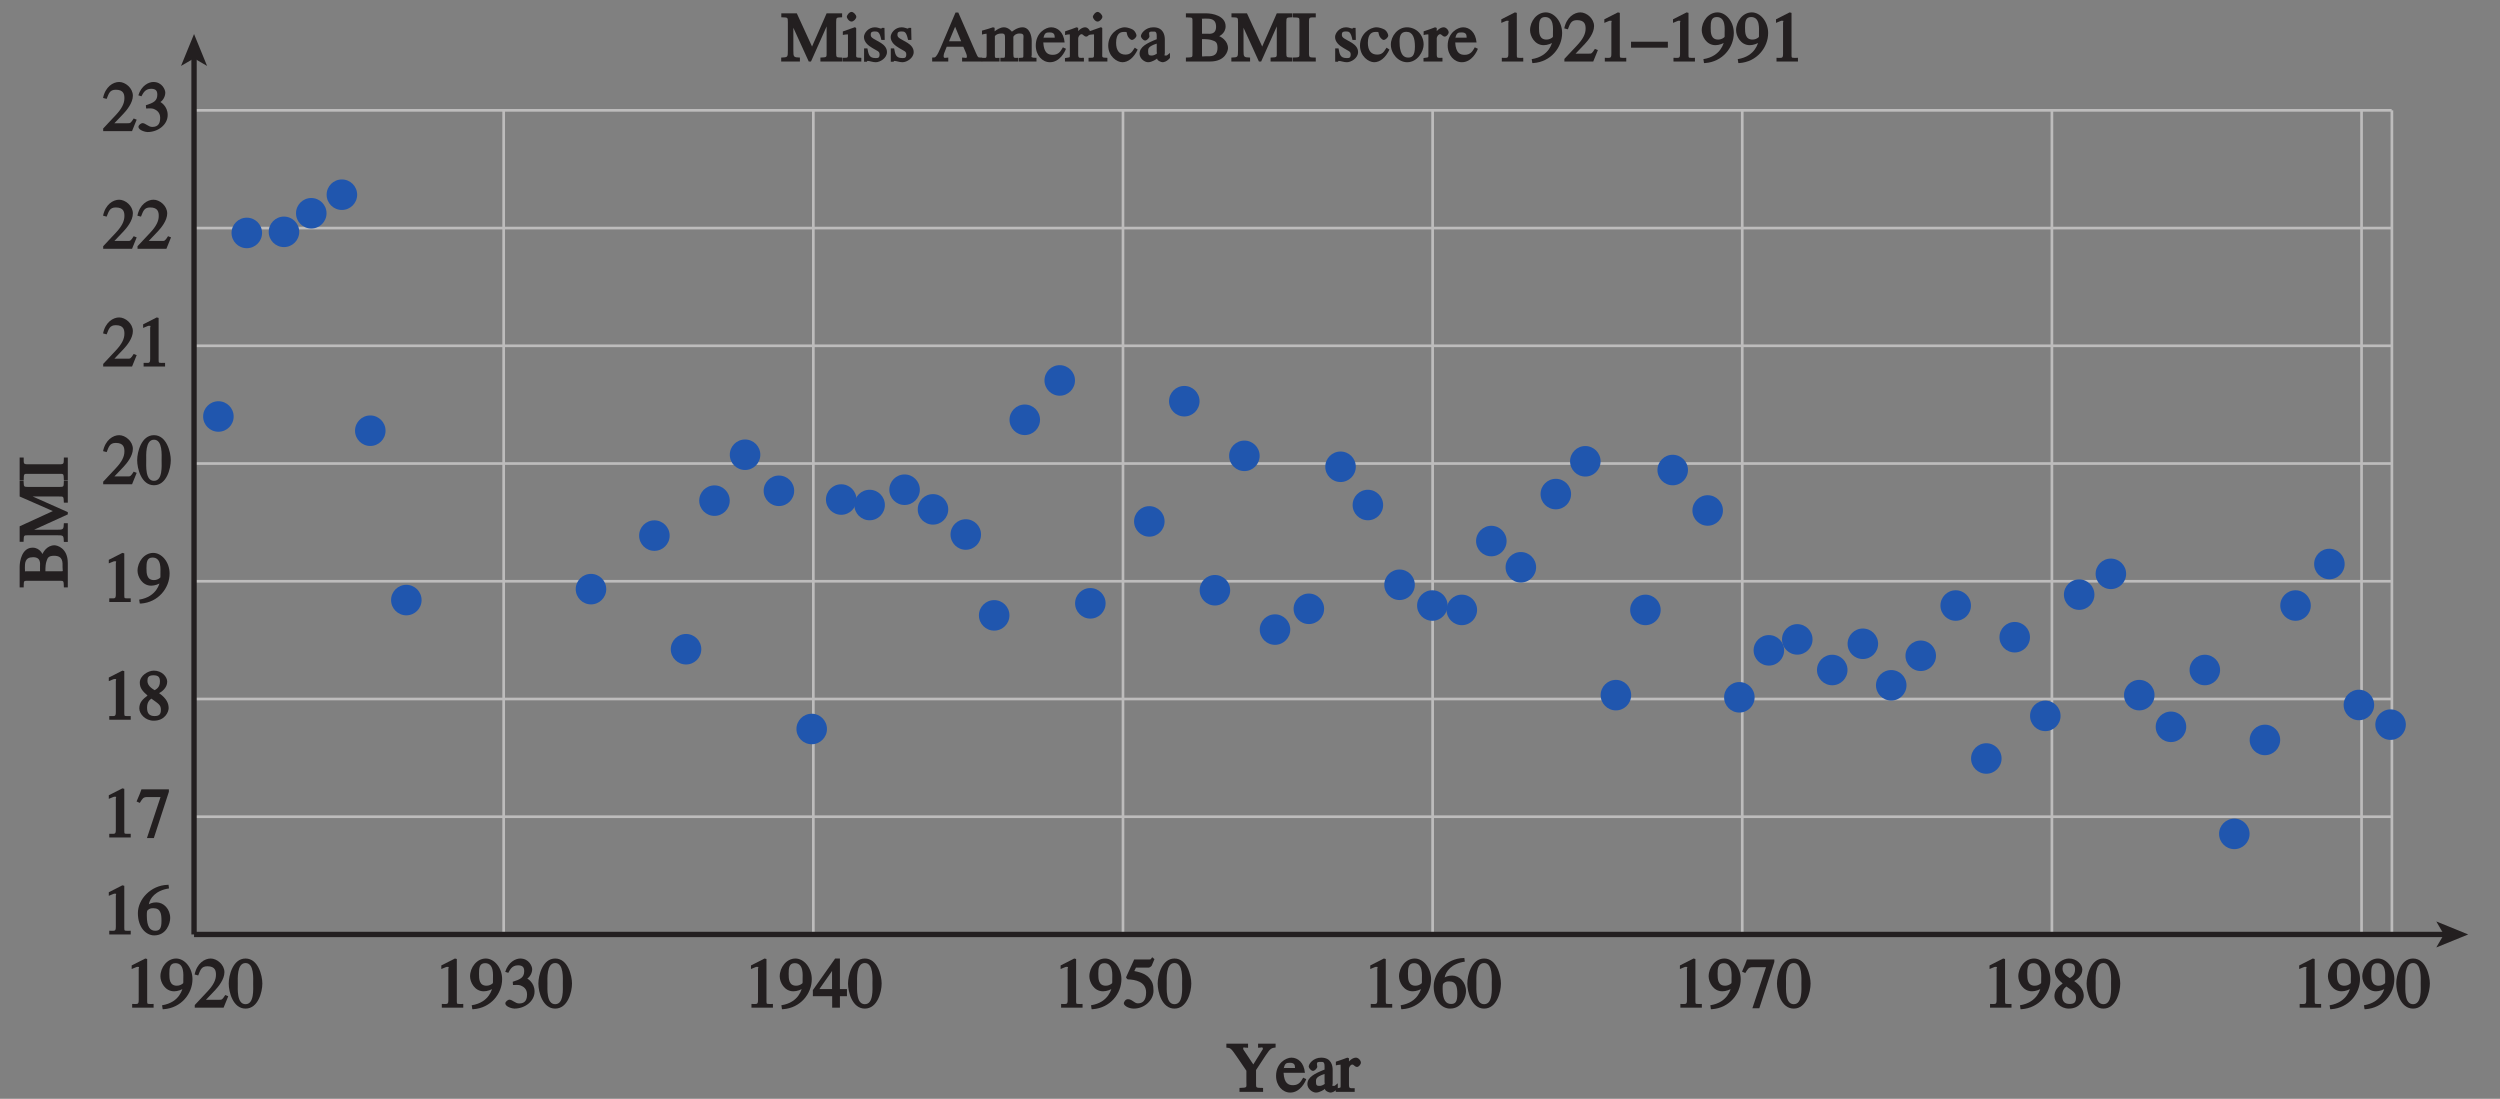 <?xml version="1.0" encoding="UTF-8"?>
<svg xmlns="http://www.w3.org/2000/svg" xmlns:xlink="http://www.w3.org/1999/xlink" width="327.628pt" height="144pt" viewBox="0 0 327.628 144" version="1.1">
<rect x="0" y="0" width="327.628" height="144" fill="#808080" stroke="none"/>
<defs>
<g>
<symbol overflow="visible" id="glyph0-0">
<path style="stroke:none;" d=""/>
</symbol>
<symbol overflow="visible" id="glyph0-1">
<path style="stroke:none;" d="M 1.062 0 L 3.703 0 L 3.703 -0.484 C 2.875 -0.484 2.859 -0.406 2.859 -0.844 L 2.859 -6.375 L 2.609 -6.438 L 0.828 -5.531 L 0.828 -5.062 C 1.5 -5.344 1.5 -5.344 1.609 -5.344 C 1.922 -5.344 1.75 -5.281 1.75 -5.078 L 1.75 -1.016 C 1.75 -0.344 1.578 -0.5 0.891 -0.484 L 0.891 0 Z M 1.062 0 "/>
</symbol>
<symbol overflow="visible" id="glyph0-2">
<path style="stroke:none;" d="M 0.531 0.203 C 2.812 0.047 4.297 -1.828 4.297 -3.734 C 4.297 -5.234 3.266 -6.438 2.156 -6.438 C 0.984 -6.438 0.094 -5.281 0.094 -4.094 C 0.094 -3.344 0.688 -2.141 1.891 -2.141 C 2.344 -2.141 2.938 -2.344 3.188 -2.578 L 3.047 -2.719 C 3 -2.547 2.688 -0.688 0.312 -0.312 L 0.391 0.203 Z M 3.094 -3.359 C 3.094 -3.203 3.109 -3.219 2.984 -3.125 C 2.797 -2.984 2.547 -2.875 2.25 -2.875 C 1.297 -2.875 1.266 -3.75 1.266 -4.422 C 1.266 -5.172 1.312 -5.828 2.062 -5.828 C 3.266 -5.828 3.094 -4.25 3.094 -3.719 Z M 3.094 -3.359 "/>
</symbol>
<symbol overflow="visible" id="glyph0-3">
<path style="stroke:none;" d="M 4.25 -2.438 L 3.484 -2.438 L 3.484 -6.438 L 2.859 -6.438 L -0.062 -2.297 L -0.062 -1.5 L 2.469 -1.5 L 2.469 0 L 3.484 0 L 3.484 -1.5 L 4.406 -1.5 L 4.406 -2.438 Z M 2.625 -2.438 L 0.797 -2.438 L 2.688 -5.141 L 2.453 -5.141 L 2.453 -2.438 Z M 2.625 -2.438 "/>
</symbol>
<symbol overflow="visible" id="glyph0-4">
<path style="stroke:none;" d="M 2.25 -5.844 C 3.406 -5.844 3.25 -3.766 3.25 -3.156 C 3.25 -2.438 3.406 -0.453 2.25 -0.453 C 1.094 -0.453 1.234 -2.422 1.234 -3.156 C 1.234 -3.766 1.094 -5.844 2.25 -5.844 Z M 2.25 -6.438 C 0.594 -6.438 0.047 -4.219 0.047 -3.156 C 0.047 -2.062 0.594 0.125 2.25 0.125 C 3.906 0.125 4.453 -2.062 4.453 -3.156 C 4.453 -4.219 3.906 -6.438 2.25 -6.438 Z M 2.25 -6.438 "/>
</symbol>
<symbol overflow="visible" id="glyph0-5">
<path style="stroke:none;" d="M 4.281 -1.578 L 4.094 -1.656 C 3.688 -1.016 3.641 -1.031 3.297 -1.031 L 1.562 -1.031 L 2.781 -2.312 C 3.172 -2.734 3.984 -3.688 3.984 -4.641 C 3.984 -5.641 3 -6.438 2.188 -6.438 C 1.391 -6.438 0.375 -5.812 0.078 -4.344 L 0.547 -4.219 C 0.828 -4.906 0.938 -5.422 1.75 -5.422 C 2.812 -5.422 2.875 -4.766 2.875 -4.297 C 2.875 -3.625 2.531 -2.938 1.75 -2.109 L 0.094 -0.344 L 0.094 0 L 3.875 0 L 4.484 -1.5 Z M 4.281 -1.578 "/>
</symbol>
<symbol overflow="visible" id="glyph0-6">
<path style="stroke:none;" d="M 4.016 -6.5 C 1.844 -6.438 0.141 -4.609 0.141 -2.797 C 0.141 -0.906 1.219 0.125 2.281 0.125 C 3.891 0.125 4.375 -1.469 4.375 -2.141 C 4.375 -3.344 3.516 -4.203 2.562 -4.203 C 2.047 -4.203 1.734 -4.047 1.578 -3.953 C 1.703 -4.719 2.438 -5.766 4.219 -6.031 L 4.156 -6.516 Z M 2.172 -3.438 C 3.125 -3.438 3.234 -2.703 3.234 -1.781 C 3.234 -0.766 2.984 -0.484 2.422 -0.484 C 1.75 -0.484 1.312 -0.969 1.312 -2.469 C 1.312 -3.016 1.344 -3.109 1.438 -3.188 C 1.672 -3.406 1.875 -3.438 2.172 -3.438 Z M 2.172 -3.438 "/>
</symbol>
<symbol overflow="visible" id="glyph0-7">
<path style="stroke:none;" d="M 4.047 -6.312 L 0.609 -6.312 L 0.391 -5.719 L -0.031 -4.719 L 0.391 -4.531 C 0.75 -5.078 0.797 -5.297 1.375 -5.297 L 3.109 -5.297 L 1.328 0.078 L 2.234 0.078 L 4.203 -5.984 L 4.203 -6.312 Z M 4.047 -6.312 "/>
</symbol>
<symbol overflow="visible" id="glyph0-8">
<path style="stroke:none;" d="M 1.781 -2.859 C 2.812 -2.109 3.156 -1.969 3.156 -1.312 C 3.156 -0.672 2.891 -0.484 2.328 -0.484 C 1.609 -0.484 1.344 -0.875 1.344 -1.578 C 1.344 -2.391 1.734 -2.625 1.906 -2.766 Z M 0.328 -1.484 C 0.328 -0.781 1.094 0.125 2.219 0.125 C 3.703 0.125 4.172 -1.047 4.172 -1.516 C 4.172 -2.125 3.938 -2.766 2.922 -3.484 C 3.219 -3.641 3.984 -4.156 3.984 -4.984 C 3.984 -5.656 3.266 -6.438 2.234 -6.438 C 1.469 -6.438 0.391 -5.766 0.391 -4.859 C 0.391 -4.125 0.797 -3.703 1.406 -3.172 C 0.75 -2.672 0.328 -2.266 0.328 -1.484 Z M 1.391 -5.094 C 1.391 -5.531 1.516 -5.828 2.188 -5.828 C 2.875 -5.828 3.031 -5.516 3.031 -5.016 C 3.031 -4.234 2.562 -4.016 2.344 -3.875 C 2.141 -4 1.391 -4.391 1.391 -5.094 Z M 1.391 -5.094 "/>
</symbol>
<symbol overflow="visible" id="glyph0-9">
<path style="stroke:none;" d="M 1.375 -2.969 C 2 -2.984 2.094 -2.984 2.422 -2.812 C 3 -2.516 3.062 -1.984 3.062 -1.75 C 3.062 -1.078 2.859 -0.547 2.031 -0.547 C 1.5 -0.547 1.156 -1.047 0.734 -1.047 C 0.594 -1.047 0.219 -0.812 0.219 -0.562 C 0.219 -0.094 1.172 0.125 1.391 0.125 C 2.797 0.125 4.047 -0.844 4.047 -2.109 C 4.047 -3.297 3.109 -3.797 3.094 -3.812 C 3.453 -4.047 3.734 -4.547 3.734 -5.047 C 3.734 -5.406 3.328 -6.438 2.172 -6.438 C 1.562 -6.438 0.594 -5.969 0.203 -4.688 L 0.609 -4.562 C 0.797 -4.891 1.047 -5.547 1.875 -5.547 C 2.531 -5.547 2.688 -5.234 2.688 -4.781 C 2.688 -3.953 2.188 -3.703 1.188 -3.391 L 1.219 -2.969 Z M 1.375 -2.969 "/>
</symbol>
<symbol overflow="visible" id="glyph0-10">
<path style="stroke:none;" d="M 1.625 -5.25 L 3.391 -5.25 C 3.484 -5.25 3.734 -5.422 3.766 -5.5 L 4.125 -6.359 L 3.828 -6.609 C 3.641 -6.359 3.688 -6.312 3.453 -6.312 L 1.469 -6.312 L 0.406 -3.984 C 0.391 -3.922 0.578 -3.703 0.641 -3.703 C 1.609 -3.672 3.031 -3.422 3.031 -1.984 C 3.031 -0.875 2.531 -0.562 1.953 -0.562 C 1.469 -0.562 1.219 -1.109 0.641 -1.109 C 0.281 -1.109 0.109 -0.672 0.109 -0.578 C 0.109 -0.266 0.719 0.125 1.422 0.125 C 2.844 0.125 4 -1 4 -2.203 C 4 -3 3.859 -3.391 3.469 -3.859 C 2.938 -4.5 1.969 -4.703 1.484 -4.797 L 1.703 -5.25 Z M 1.625 -5.25 "/>
</symbol>
<symbol overflow="visible" id="glyph0-11">
<path style="stroke:none;" d="M 6.328 -6.312 L 4.188 -6.312 L 4.188 -5.781 C 4.641 -5.781 4.812 -5.938 4.812 -5.656 C 4.812 -5.531 4.781 -5.547 4.719 -5.453 L 3.562 -3.594 L 2.344 -5.422 C 2.266 -5.531 2.234 -5.578 2.234 -5.672 C 2.234 -5.938 2.297 -5.766 2.875 -5.781 L 2.875 -6.312 L 0.031 -6.312 L 0.031 -5.797 C 0.609 -5.75 0.609 -5.766 1.531 -4.422 L 2.656 -2.766 L 2.656 -1.25 C 2.656 -0.562 2.812 -0.547 1.75 -0.516 L 1.75 0 L 4.844 0 L 4.844 -0.516 C 3.875 -0.531 3.922 -0.5 3.922 -1.156 L 3.922 -2.859 L 5.203 -4.812 C 5.828 -5.766 6 -5.75 6.484 -5.812 L 6.484 -6.312 Z M 6.328 -6.312 "/>
</symbol>
<symbol overflow="visible" id="glyph0-12">
<path style="stroke:none;" d="M 3.547 -1.766 C 3.344 -1.438 3.078 -0.875 2.281 -0.875 C 1.688 -0.875 1.109 -1.078 1.031 -2.5 L 3.828 -2.5 C 3.703 -3.844 2.906 -4.484 2.062 -4.484 C 1.344 -4.484 0.047 -3.766 0.047 -2.094 C 0.047 -0.812 0.906 0.094 1.906 0.094 C 3.203 0.094 3.891 -1.312 4 -1.672 L 3.594 -1.859 Z M 1.031 -2.953 C 1.172 -3.75 1.375 -3.812 1.859 -3.812 C 2.578 -3.812 2.5 -3.391 2.531 -3.125 L 1.078 -3.125 Z M 1.031 -2.953 "/>
</symbol>
<symbol overflow="visible" id="glyph0-13">
<path style="stroke:none;" d="M 2.406 -1.281 C 2.406 -1.016 2.562 -1.078 2.109 -0.859 C 2.062 -0.844 1.922 -0.781 1.719 -0.781 C 1.391 -0.781 1.281 -0.875 1.281 -1.312 L 1.281 -1.328 C 1.281 -1.625 1.219 -1.969 2.406 -2.344 Z M 3.859 -0.891 C 3.75 -0.812 3.766 -0.781 3.578 -0.781 C 3.312 -0.781 3.469 -0.859 3.469 -1.109 L 3.469 -2.875 C 3.469 -3.406 3.312 -4.484 1.969 -4.484 C 0.922 -4.484 0.328 -3.672 0.328 -3.312 C 0.328 -3.172 0.609 -2.75 0.891 -2.75 C 1.125 -2.75 1.453 -3.109 1.453 -3.297 C 1.453 -3.391 1.406 -3.516 1.406 -3.656 C 1.406 -3.938 1.594 -3.922 1.891 -3.922 C 2.156 -3.922 2.406 -4 2.406 -3.344 L 2.406 -2.922 C 1.109 -2.406 0.156 -1.922 0.156 -1.016 C 0.156 -0.406 0.797 0.094 1.281 0.094 C 1.781 0.094 2.375 -0.312 2.453 -0.391 C 2.469 -0.094 3.016 0.094 3.172 0.094 C 3.328 0.094 3.719 0.031 4.141 -0.469 L 4.141 -1.125 Z M 3.859 -0.891 "/>
</symbol>
<symbol overflow="visible" id="glyph0-14">
<path style="stroke:none;" d="M 0.516 -0.922 C 0.516 -0.422 0.547 -0.578 -0.125 -0.453 L -0.125 0 L 2.359 0 L 2.359 -0.484 C 1.75 -0.5 1.609 -0.359 1.609 -0.984 L 1.609 -3 C 1.609 -3.297 1.844 -3.578 2.047 -3.578 C 2.266 -3.578 2.359 -3.266 2.672 -3.266 C 2.891 -3.266 3.172 -3.594 3.172 -3.828 C 3.172 -4.125 2.828 -4.484 2.531 -4.484 C 2.188 -4.484 1.75 -4.25 1.375 -3.672 L 1.609 -3.672 L 1.609 -4.406 L 1.391 -4.484 C 0.953 -4.312 0.5 -4.156 -0.109 -3.953 L -0.109 -3.469 C 0.141 -3.531 0.25 -3.547 0.375 -3.547 C 0.516 -3.547 0.516 -3.703 0.516 -3.172 Z M 0.516 -0.922 "/>
</symbol>
<symbol overflow="visible" id="glyph0-15">
<path style="stroke:none;" d="M 7.766 -6.312 L 5.891 -6.312 L 3.812 -1.578 L 4.156 -1.578 L 1.984 -6.312 L -0.047 -6.312 L -0.047 -5.797 C 0.797 -5.75 0.812 -5.844 0.812 -5.141 L 0.812 -1.5 C 0.812 -0.516 0.797 -0.562 -0.062 -0.516 L -0.062 0 L 2.391 0 L 2.391 -0.516 C 1.562 -0.547 1.531 -0.562 1.531 -1.5 L 1.531 -4.906 L 1.312 -4.906 L 3.547 0 L 3.844 0 L 6.125 -5.125 L 5.891 -5.125 L 5.891 -1.25 C 5.891 -0.516 5.953 -0.562 5.078 -0.516 L 5.078 0 L 7.922 0 L 7.922 -0.516 C 7.188 -0.562 7.141 -0.453 7.141 -1.156 L 7.141 -5.141 C 7.141 -5.859 7.203 -5.734 7.922 -5.797 L 7.922 -6.312 Z M 7.766 -6.312 "/>
</symbol>
<symbol overflow="visible" id="glyph0-16">
<path style="stroke:none;" d="M 0.141 0 L 2.438 0 L 2.438 -0.484 C 1.656 -0.516 1.766 -0.5 1.766 -1.094 L 1.766 -4.375 L 1.609 -4.5 C 1.109 -4.312 0.641 -4.156 0.016 -3.938 L 0.016 -3.484 C 0.297 -3.531 0.406 -3.547 0.547 -3.547 C 0.688 -3.547 0.688 -3.703 0.688 -3.172 L 0.688 -1.094 C 0.688 -0.391 0.703 -0.516 -0.031 -0.484 L -0.031 0 Z M 0.531 -5.859 C 0.531 -5.688 0.828 -5.234 1.156 -5.234 C 1.422 -5.234 1.781 -5.594 1.781 -5.859 C 1.781 -6.109 1.422 -6.5 1.156 -6.5 C 0.844 -6.5 0.531 -6.031 0.531 -5.859 Z M 0.531 -5.859 "/>
</symbol>
<symbol overflow="visible" id="glyph0-17">
<path style="stroke:none;" d="M 3 -3 L 2.969 -4.406 L 2.625 -4.406 C 2.547 -4.312 2.625 -4.312 2.547 -4.312 C 2.391 -4.312 2.109 -4.484 1.719 -4.484 C 0.844 -4.484 0.281 -3.719 0.281 -3.219 C 0.281 -2.547 0.828 -2.094 1.391 -1.766 L 1.906 -1.469 C 2.203 -1.312 2.328 -1.219 2.328 -0.938 C 2.328 -0.422 2.078 -0.453 1.766 -0.453 C 0.891 -0.453 0.875 -1.062 0.734 -1.719 L 0.297 -1.719 L 0.297 0.031 L 0.672 0.031 C 0.75 -0.094 0.672 -0.078 0.781 -0.078 C 1.031 -0.078 1.422 0.094 1.828 0.094 C 2.406 0.094 3.297 -0.453 3.297 -1.234 C 3.297 -1.781 2.938 -2.156 2.5 -2.438 L 1.516 -3 C 1.188 -3.203 1.172 -3.344 1.172 -3.516 C 1.172 -3.75 1.203 -3.938 1.703 -3.938 C 2.094 -3.938 2.328 -3.922 2.562 -2.828 L 3 -2.828 Z M 3 -3 "/>
</symbol>
<symbol overflow="visible" id="glyph0-18">
<path style="stroke:none;" d=""/>
</symbol>
<symbol overflow="visible" id="glyph0-19">
<path style="stroke:none;" d="M 6.359 -0.516 C 5.953 -0.547 6 -0.469 5.703 -1.125 L 3.391 -6.422 L 3.031 -6.422 L 1.078 -1.812 C 0.906 -1.406 0.672 -0.891 0.469 -0.672 C 0.312 -0.5 0.281 -0.531 -0.031 -0.516 L -0.031 0 L 2.078 0 L 2.078 -0.516 C 1.734 -0.516 1.469 -0.344 1.469 -0.719 C 1.469 -0.812 1.5 -0.938 1.531 -1.062 L 1.875 -1.938 L 4.047 -1.938 L 4.344 -1.25 C 4.406 -1.125 4.516 -0.828 4.516 -0.688 C 4.516 -0.344 4.391 -0.516 3.891 -0.516 L 3.891 0 L 6.516 0 L 6.516 -0.516 Z M 2.109 -2.484 L 3.141 -4.953 L 2.812 -4.953 L 3.766 -2.656 L 2.172 -2.656 Z M 2.109 -2.484 "/>
</symbol>
<symbol overflow="visible" id="glyph0-20">
<path style="stroke:none;" d="M 0.609 -0.938 C 0.609 -0.328 0.5 -0.5 -0.031 -0.484 L -0.031 0 L 2.297 0 L 2.297 -0.484 C 1.828 -0.5 1.688 -0.328 1.688 -0.781 L 1.688 -3.312 C 1.688 -3.359 1.938 -3.672 2.562 -3.672 C 3.031 -3.672 3.016 -3.484 3.016 -2.891 L 3.016 -0.938 C 3.016 -0.359 2.984 -0.516 2.406 -0.484 L 2.406 0 L 4.75 0 L 4.75 -0.484 C 4.219 -0.5 4.109 -0.344 4.109 -1.031 L 4.109 -3.25 C 4.25 -3.469 4.453 -3.672 4.938 -3.672 C 5.594 -3.672 5.422 -3.312 5.422 -2.859 L 5.422 -0.953 C 5.422 -0.375 5.453 -0.547 4.828 -0.469 L 4.828 0 L 7.141 0 L 7.141 -0.484 L 6.734 -0.5 C 6.344 -0.562 6.516 -0.656 6.516 -0.859 L 6.516 -2.703 C 6.516 -3.375 6.234 -4.484 5.297 -4.484 C 4.578 -4.484 3.906 -3.891 3.922 -3.906 C 3.906 -3.938 3.469 -4.484 2.875 -4.484 C 2.391 -4.484 1.906 -4.156 1.656 -3.953 L 1.656 -4.422 L 1.438 -4.484 C 1.016 -4.344 0.594 -4.203 0 -4.047 L 0 -3.531 C 0.25 -3.594 0.328 -3.625 0.453 -3.625 C 0.609 -3.625 0.609 -3.781 0.609 -3.219 Z M 0.609 -0.938 "/>
</symbol>
<symbol overflow="visible" id="glyph0-21">
<path style="stroke:none;" d="M 3.453 -1.703 C 3.156 -1.234 2.938 -0.906 2.297 -0.906 C 1.531 -0.906 1.078 -1.406 1.078 -2.453 C 1.078 -3.766 1.75 -3.875 2.078 -3.875 C 2.562 -3.875 2.438 -3.891 2.5 -3.625 L 2.562 -3.422 C 2.609 -3.219 2.938 -2.812 3.172 -2.828 C 3.438 -2.859 3.75 -3.188 3.75 -3.406 C 3.75 -3.562 3.578 -3.969 3.312 -4.156 C 3.094 -4.297 2.562 -4.484 2.234 -4.484 C 1.266 -4.484 0.047 -3.562 0.047 -2.094 C 0.047 -0.672 1.188 0.094 1.906 0.094 C 2.641 0.094 3.391 -0.469 3.906 -1.562 L 3.531 -1.812 Z M 3.453 -1.703 "/>
</symbol>
<symbol overflow="visible" id="glyph0-22">
<path style="stroke:none;" d="M 0.156 -5.781 C 0.891 -5.75 0.844 -5.812 0.844 -5.141 L 0.844 -1.156 C 0.844 -0.516 0.906 -0.547 -0.016 -0.516 L -0.016 0 L 3.156 0 C 5.156 0 5.5 -1.406 5.5 -1.75 C 5.5 -2.703 4.609 -3.312 4 -3.438 L 4 -3.172 C 4.234 -3.234 5.188 -3.609 5.188 -4.609 C 5.188 -6 3.453 -6.312 2.672 -6.312 L -0.016 -6.312 L -0.016 -5.781 Z M 1.938 -2.938 C 2.797 -2.938 3.094 -2.891 3.391 -2.797 C 3.859 -2.656 4.125 -2.531 4.125 -1.797 C 4.125 -0.578 3.219 -0.688 2.625 -0.688 C 2.094 -0.688 2.094 -0.547 2.094 -0.875 L 2.094 -2.938 Z M 2.094 -5.531 C 2.094 -5.656 1.953 -5.609 2.141 -5.609 C 2.219 -5.609 2.344 -5.625 2.531 -5.625 C 3.172 -5.625 3.938 -5.625 3.938 -4.547 C 3.938 -3.484 3.047 -3.641 2.797 -3.641 L 2.094 -3.641 Z M 2.094 -5.531 "/>
</symbol>
<symbol overflow="visible" id="glyph0-23">
<path style="stroke:none;" d="M 0.156 0 L 3 0 L 3 -0.516 C 2.172 -0.547 2.109 -0.453 2.109 -1.156 L 2.109 -5.141 C 2.109 -5.875 2.172 -5.766 3 -5.781 L 3 -6.312 L -0.016 -6.312 L -0.016 -5.781 C 0.906 -5.75 0.859 -5.812 0.859 -5.141 L 0.859 -1.156 C 0.859 -0.516 0.922 -0.547 -0.016 -0.516 L -0.016 0 Z M 0.156 0 "/>
</symbol>
<symbol overflow="visible" id="glyph0-24">
<path style="stroke:none;" d="M 2.203 -4.484 C 1 -4.484 0.094 -3.328 0.094 -2.219 C 0.094 -1.016 1.078 0.094 2.234 0.094 C 3.594 0.094 4.391 -1.328 4.391 -2.219 C 4.391 -3.531 3.391 -4.484 2.203 -4.484 Z M 2.359 -0.516 C 1.281 -0.516 1.234 -1.984 1.234 -2.656 C 1.234 -3.594 1.562 -3.891 2.141 -3.891 C 2.969 -3.891 3.25 -3.078 3.25 -1.969 C 3.25 -0.672 2.812 -0.516 2.359 -0.516 Z M 2.359 -0.516 "/>
</symbol>
<symbol overflow="visible" id="glyph0-25">
<path style="stroke:none;" d="M -0.172 -2.422 L -0.172 -1.812 L 4.656 -1.812 L 4.656 -2.594 L -0.172 -2.594 Z M -0.172 -2.422 "/>
</symbol>
<symbol overflow="visible" id="glyph1-0">
<path style="stroke:none;" d=""/>
</symbol>
<symbol overflow="visible" id="glyph1-1">
<path style="stroke:none;" d="M -5.781 -0.156 C -5.75 -0.891 -5.812 -0.844 -5.141 -0.844 L -1.156 -0.844 C -0.516 -0.844 -0.547 -0.906 -0.516 0.016 L 0 0.016 L 0 -3.156 C 0 -5.156 -1.406 -5.5 -1.75 -5.5 C -2.703 -5.5 -3.312 -4.609 -3.438 -4 L -3.172 -4 C -3.234 -4.234 -3.609 -5.188 -4.609 -5.188 C -6 -5.188 -6.312 -3.453 -6.312 -2.672 L -6.312 0.016 L -5.781 0.016 Z M -2.938 -1.938 C -2.938 -2.797 -2.891 -3.094 -2.797 -3.391 C -2.656 -3.859 -2.531 -4.125 -1.797 -4.125 C -0.578 -4.125 -0.688 -3.219 -0.688 -2.625 C -0.688 -2.094 -0.547 -2.094 -0.875 -2.094 L -2.938 -2.094 Z M -5.531 -2.094 C -5.656 -2.094 -5.609 -1.953 -5.609 -2.141 C -5.609 -2.219 -5.625 -2.344 -5.625 -2.531 C -5.625 -3.172 -5.625 -3.938 -4.547 -3.938 C -3.484 -3.938 -3.641 -3.047 -3.641 -2.797 L -3.641 -2.094 Z M -5.531 -2.094 "/>
</symbol>
<symbol overflow="visible" id="glyph1-2">
<path style="stroke:none;" d="M -6.312 -7.766 L -6.312 -5.891 L -1.578 -3.812 L -1.578 -4.156 L -6.312 -1.984 L -6.312 0.047 L -5.797 0.047 C -5.75 -0.797 -5.844 -0.812 -5.141 -0.812 L -1.5 -0.812 C -0.516 -0.812 -0.562 -0.797 -0.516 0.062 L 0 0.062 L 0 -2.391 L -0.516 -2.391 C -0.547 -1.562 -0.562 -1.531 -1.5 -1.531 L -4.906 -1.531 L -4.906 -1.312 L 0 -3.547 L 0 -3.844 L -5.125 -6.125 L -5.125 -5.891 L -1.25 -5.891 C -0.516 -5.891 -0.562 -5.953 -0.516 -5.078 L 0 -5.078 L 0 -7.922 L -0.516 -7.922 C -0.562 -7.188 -0.453 -7.141 -1.156 -7.141 L -5.141 -7.141 C -5.859 -7.141 -5.734 -7.203 -5.797 -7.922 L -6.312 -7.922 Z M -6.312 -7.766 "/>
</symbol>
<symbol overflow="visible" id="glyph1-3">
<path style="stroke:none;" d="M 0 -0.156 L 0 -3 L -0.516 -3 C -0.547 -2.172 -0.453 -2.109 -1.156 -2.109 L -5.141 -2.109 C -5.875 -2.109 -5.766 -2.172 -5.781 -3 L -6.312 -3 L -6.312 0.016 L -5.781 0.016 C -5.75 -0.906 -5.812 -0.859 -5.141 -0.859 L -1.156 -0.859 C -0.516 -0.859 -0.547 -0.922 -0.516 0.016 L 0 0.016 Z M 0 -0.156 "/>
</symbol>
</g>
</defs>
<g id="surface1">
<path style="fill:none;stroke-width:0.35;stroke-linecap:butt;stroke-linejoin:miter;stroke:rgb(74.12%,73.648%,73.766%);stroke-opacity:1;stroke-miterlimit:4;" d="M 365.79 560.953 L 365.79 452.953 " transform="matrix(1,0,0,-1,-259.2,575.414)"/>
<g style="fill:rgb(13.73%,12.16%,12.549%);fill-opacity:1;">
  <use xlink:href="#glyph0-1" x="97.588" y="132.053"/>
  <use xlink:href="#glyph0-2" x="102.088" y="132.053"/>
  <use xlink:href="#glyph0-3" x="106.588" y="132.053"/>
  <use xlink:href="#glyph0-4" x="111.088" y="132.053"/>
</g>
<g style="fill:rgb(13.73%,12.16%,12.549%);fill-opacity:1;">
  <use xlink:href="#glyph0-1" x="16.428" y="132.053"/>
  <use xlink:href="#glyph0-2" x="20.928" y="132.053"/>
  <use xlink:href="#glyph0-5" x="25.428" y="132.053"/>
  <use xlink:href="#glyph0-4" x="29.928" y="132.053"/>
</g>
<g style="fill:rgb(13.73%,12.16%,12.549%);fill-opacity:1;">
  <use xlink:href="#glyph0-1" x="13.429" y="122.46"/>
  <use xlink:href="#glyph0-6" x="17.929" y="122.46"/>
</g>
<g style="fill:rgb(13.73%,12.16%,12.549%);fill-opacity:1;">
  <use xlink:href="#glyph0-1" x="13.429" y="109.752"/>
  <use xlink:href="#glyph0-7" x="17.929" y="109.752"/>
</g>
<g style="fill:rgb(13.73%,12.16%,12.549%);fill-opacity:1;">
  <use xlink:href="#glyph0-1" x="13.429" y="94.324"/>
  <use xlink:href="#glyph0-8" x="17.929" y="94.324"/>
</g>
<g style="fill:rgb(13.73%,12.16%,12.549%);fill-opacity:1;">
  <use xlink:href="#glyph0-1" x="13.429" y="78.895"/>
  <use xlink:href="#glyph0-2" x="17.929" y="78.895"/>
</g>
<g style="fill:rgb(13.73%,12.16%,12.549%);fill-opacity:1;">
  <use xlink:href="#glyph0-5" x="13.429" y="63.467"/>
  <use xlink:href="#glyph0-4" x="17.929" y="63.467"/>
</g>
<g style="fill:rgb(13.73%,12.16%,12.549%);fill-opacity:1;">
  <use xlink:href="#glyph0-5" x="13.429" y="48.038"/>
  <use xlink:href="#glyph0-1" x="17.929" y="48.038"/>
</g>
<g style="fill:rgb(13.73%,12.16%,12.549%);fill-opacity:1;">
  <use xlink:href="#glyph0-5" x="13.429" y="32.609"/>
  <use xlink:href="#glyph0-5" x="17.929" y="32.609"/>
</g>
<path style="fill:none;stroke-width:0.35;stroke-linecap:butt;stroke-linejoin:miter;stroke:rgb(74.12%,73.648%,73.766%);stroke-opacity:1;stroke-miterlimit:4;" d="M 572.63 468.383 L 284.63 468.383 M 572.63 483.809 L 284.63 483.809 M 572.63 499.238 L 284.63 499.238 M 572.63 514.668 L 284.63 514.668 M 572.63 530.098 L 284.63 530.098 M 572.63 545.524 L 284.63 545.524 M 572.63 560.953 L 284.63 560.953 " transform="matrix(1,0,0,-1,-259.2,575.414)"/>
<g style="fill:rgb(13.73%,12.16%,12.549%);fill-opacity:1;">
  <use xlink:href="#glyph0-5" x="13.428" y="17.181"/>
  <use xlink:href="#glyph0-9" x="17.928" y="17.181"/>
</g>
<path style="fill:none;stroke-width:0.35;stroke-linecap:butt;stroke-linejoin:miter;stroke:rgb(74.12%,73.648%,73.766%);stroke-opacity:1;stroke-miterlimit:4;" d="M 325.208 560.953 L 325.208 452.953 " transform="matrix(1,0,0,-1,-259.2,575.414)"/>
<g style="fill:rgb(13.73%,12.16%,12.549%);fill-opacity:1;">
  <use xlink:href="#glyph0-1" x="57.008" y="132.053"/>
  <use xlink:href="#glyph0-2" x="61.508" y="132.053"/>
  <use xlink:href="#glyph0-9" x="66.008" y="132.053"/>
  <use xlink:href="#glyph0-4" x="70.508" y="132.053"/>
</g>
<path style="fill:none;stroke-width:0.35;stroke-linecap:butt;stroke-linejoin:miter;stroke:rgb(74.12%,73.648%,73.766%);stroke-opacity:1;stroke-miterlimit:4;" d="M 406.368 560.953 L 406.368 452.953 " transform="matrix(1,0,0,-1,-259.2,575.414)"/>
<g style="fill:rgb(13.73%,12.16%,12.549%);fill-opacity:1;">
  <use xlink:href="#glyph0-1" x="138.167" y="132.053"/>
  <use xlink:href="#glyph0-2" x="142.667" y="132.053"/>
  <use xlink:href="#glyph0-10" x="147.167" y="132.053"/>
  <use xlink:href="#glyph0-4" x="151.667" y="132.053"/>
</g>
<path style="fill:none;stroke-width:0.35;stroke-linecap:butt;stroke-linejoin:miter;stroke:rgb(74.12%,73.648%,73.766%);stroke-opacity:1;stroke-miterlimit:4;" d="M 446.946 560.953 L 446.946 452.953 " transform="matrix(1,0,0,-1,-259.2,575.414)"/>
<g style="fill:rgb(13.73%,12.16%,12.549%);fill-opacity:1;">
  <use xlink:href="#glyph0-1" x="178.747" y="132.053"/>
  <use xlink:href="#glyph0-2" x="183.247" y="132.053"/>
  <use xlink:href="#glyph0-6" x="187.747" y="132.053"/>
  <use xlink:href="#glyph0-4" x="192.247" y="132.053"/>
</g>
<g style="fill:rgb(13.73%,12.16%,12.549%);fill-opacity:1;">
  <use xlink:href="#glyph0-11" x="160.685" y="143.09"/>
  <use xlink:href="#glyph0-12" x="167.183" y="143.09"/>
  <use xlink:href="#glyph0-13" x="171.179" y="143.09"/>
  <use xlink:href="#glyph0-14" x="175.175" y="143.09"/>
</g>
<g style="fill:rgb(13.73%,12.16%,12.549%);fill-opacity:1;">
  <use xlink:href="#glyph0-15" x="102.438" y="8.061"/>
  <use xlink:href="#glyph0-16" x="110.439" y="8.061"/>
  <use xlink:href="#glyph0-17" x="112.941" y="8.061"/>
  <use xlink:href="#glyph0-17" x="116.442" y="8.061"/>
  <use xlink:href="#glyph0-18" x="119.943" y="8.061"/>
  <use xlink:href="#glyph0-19" x="122.193" y="8.061"/>
  <use xlink:href="#glyph0-20" x="128.691" y="8.061"/>
  <use xlink:href="#glyph0-12" x="135.693" y="8.061"/>
  <use xlink:href="#glyph0-14" x="139.689" y="8.061"/>
  <use xlink:href="#glyph0-16" x="142.686" y="8.061"/>
  <use xlink:href="#glyph0-21" x="145.188" y="8.061"/>
  <use xlink:href="#glyph0-13" x="149.184" y="8.061"/>
  <use xlink:href="#glyph0-18" x="153.18" y="8.061"/>
  <use xlink:href="#glyph0-22" x="155.43" y="8.061"/>
  <use xlink:href="#glyph0-15" x="161.433" y="8.061"/>
  <use xlink:href="#glyph0-23" x="169.434" y="8.061"/>
  <use xlink:href="#glyph0-18" x="172.431" y="8.061"/>
  <use xlink:href="#glyph0-17" x="174.681" y="8.061"/>
  <use xlink:href="#glyph0-21" x="178.182" y="8.061"/>
  <use xlink:href="#glyph0-24" x="182.178" y="8.061"/>
  <use xlink:href="#glyph0-14" x="186.678" y="8.061"/>
  <use xlink:href="#glyph0-12" x="189.675" y="8.061"/>
  <use xlink:href="#glyph0-18" x="193.671" y="8.061"/>
  <use xlink:href="#glyph0-1" x="195.921" y="8.061"/>
  <use xlink:href="#glyph0-2" x="200.421" y="8.061"/>
  <use xlink:href="#glyph0-5" x="204.921" y="8.061"/>
  <use xlink:href="#glyph0-1" x="209.421" y="8.061"/>
  <use xlink:href="#glyph0-25" x="213.921" y="8.061"/>
  <use xlink:href="#glyph0-1" x="218.421" y="8.061"/>
  <use xlink:href="#glyph0-2" x="222.921" y="8.061"/>
  <use xlink:href="#glyph0-2" x="227.421" y="8.061"/>
  <use xlink:href="#glyph0-1" x="231.921" y="8.061"/>
</g>
<g style="fill:rgb(13.73%,12.16%,12.549%);fill-opacity:1;">
  <use xlink:href="#glyph1-1" x="8.886" y="76.96"/>
  <use xlink:href="#glyph1-2" x="8.886" y="70.957"/>
  <use xlink:href="#glyph1-3" x="8.886" y="62.956"/>
</g>
<path style="fill:none;stroke-width:0.35;stroke-linecap:butt;stroke-linejoin:miter;stroke:rgb(74.12%,73.648%,73.766%);stroke-opacity:1;stroke-miterlimit:4;" d="M 487.524 560.953 L 487.524 452.953 " transform="matrix(1,0,0,-1,-259.2,575.414)"/>
<g style="fill:rgb(13.73%,12.16%,12.549%);fill-opacity:1;">
  <use xlink:href="#glyph0-1" x="219.326" y="132.053"/>
  <use xlink:href="#glyph0-2" x="223.826" y="132.053"/>
  <use xlink:href="#glyph0-7" x="228.326" y="132.053"/>
  <use xlink:href="#glyph0-4" x="232.826" y="132.053"/>
</g>
<path style="fill:none;stroke-width:0.35;stroke-linecap:butt;stroke-linejoin:miter;stroke:rgb(74.12%,73.648%,73.766%);stroke-opacity:1;stroke-miterlimit:4;" d="M 528.106 560.953 L 528.106 452.953 " transform="matrix(1,0,0,-1,-259.2,575.414)"/>
<g style="fill:rgb(13.73%,12.16%,12.549%);fill-opacity:1;">
  <use xlink:href="#glyph0-1" x="259.906" y="132.053"/>
  <use xlink:href="#glyph0-2" x="264.406" y="132.053"/>
  <use xlink:href="#glyph0-8" x="268.906" y="132.053"/>
  <use xlink:href="#glyph0-4" x="273.406" y="132.053"/>
</g>
<path style="fill:none;stroke-width:0.35;stroke-linecap:butt;stroke-linejoin:miter;stroke:rgb(74.12%,73.648%,73.766%);stroke-opacity:1;stroke-miterlimit:4;" d="M 568.684 560.953 L 568.684 452.953 " transform="matrix(1,0,0,-1,-259.2,575.414)"/>
<g style="fill:rgb(13.73%,12.16%,12.549%);fill-opacity:1;">
  <use xlink:href="#glyph0-1" x="300.485" y="132.053"/>
  <use xlink:href="#glyph0-2" x="304.985" y="132.053"/>
  <use xlink:href="#glyph0-2" x="309.485" y="132.053"/>
  <use xlink:href="#glyph0-4" x="313.985" y="132.053"/>
</g>
<path style="fill:none;stroke-width:0.35;stroke-linecap:butt;stroke-linejoin:miter;stroke:rgb(74.12%,73.648%,73.766%);stroke-opacity:1;stroke-miterlimit:4;" d="M 572.661 560.953 L 572.661 452.953 " transform="matrix(1,0,0,-1,-259.2,575.414)"/>
<path style=" stroke:none;fill-rule:nonzero;fill:rgb(12.627%,33.806%,68.193%);fill-opacity:1;" d="M 46.805 25.516 C 46.805 26.621 45.906 27.516 44.805 27.516 C 43.699 27.516 42.805 26.621 42.805 25.516 C 42.805 24.41 43.699 23.516 44.805 23.516 C 45.906 23.516 46.805 24.41 46.805 25.516 "/>
<path style=" stroke:none;fill-rule:nonzero;fill:rgb(12.627%,33.806%,68.193%);fill-opacity:1;" d="M 42.793 27.949 C 42.793 29.055 41.898 29.949 40.793 29.949 C 39.688 29.949 38.793 29.055 38.793 27.949 C 38.793 26.844 39.688 25.949 40.793 25.949 C 41.898 25.949 42.793 26.844 42.793 27.949 "/>
<path style=" stroke:none;fill-rule:nonzero;fill:rgb(12.627%,33.806%,68.193%);fill-opacity:1;" d="M 39.215 30.383 C 39.215 31.488 38.316 32.383 37.215 32.383 C 36.109 32.383 35.215 31.488 35.215 30.383 C 35.215 29.281 36.109 28.383 37.215 28.383 C 38.316 28.383 39.215 29.281 39.215 30.383 "/>
<path style=" stroke:none;fill-rule:nonzero;fill:rgb(12.627%,33.806%,68.193%);fill-opacity:1;" d="M 34.344 30.527 C 34.344 31.633 33.449 32.527 32.344 32.527 C 31.238 32.527 30.344 31.633 30.344 30.527 C 30.344 29.422 31.238 28.527 32.344 28.527 C 33.449 28.527 34.344 29.422 34.344 30.527 "/>
<path style=" stroke:none;fill-rule:nonzero;fill:rgb(12.627%,33.806%,68.193%);fill-opacity:1;" d="M 30.621 54.582 C 30.621 55.688 29.727 56.582 28.621 56.582 C 27.52 56.582 26.621 55.688 26.621 54.582 C 26.621 53.48 27.52 52.582 28.621 52.582 C 29.727 52.582 30.621 53.48 30.621 54.582 "/>
<path style=" stroke:none;fill-rule:nonzero;fill:rgb(12.627%,33.806%,68.193%);fill-opacity:1;" d="M 50.527 56.445 C 50.527 57.551 49.629 58.445 48.527 58.445 C 47.422 58.445 46.527 57.551 46.527 56.445 C 46.527 55.34 47.422 54.445 48.527 54.445 C 49.629 54.445 50.527 55.34 50.527 56.445 "/>
<path style=" stroke:none;fill-rule:nonzero;fill:rgb(12.627%,33.806%,68.193%);fill-opacity:1;" d="M 55.25 78.641 C 55.25 79.746 54.355 80.641 53.25 80.641 C 52.148 80.641 51.25 79.746 51.25 78.641 C 51.25 77.535 52.148 76.641 53.25 76.641 C 54.355 76.641 55.25 77.535 55.25 78.641 "/>
<path style=" stroke:none;fill-rule:nonzero;fill:rgb(12.627%,33.806%,68.193%);fill-opacity:1;" d="M 79.449 77.207 C 79.449 78.312 78.555 79.207 77.449 79.207 C 76.348 79.207 75.449 78.312 75.449 77.207 C 75.449 76.105 76.348 75.207 77.449 75.207 C 78.555 75.207 79.449 76.105 79.449 77.207 "/>
<path style=" stroke:none;fill-rule:nonzero;fill:rgb(12.627%,33.806%,68.193%);fill-opacity:1;" d="M 87.758 70.191 C 87.758 71.297 86.859 72.191 85.758 72.191 C 84.652 72.191 83.758 71.297 83.758 70.191 C 83.758 69.086 84.652 68.191 85.758 68.191 C 86.859 68.191 87.758 69.086 87.758 70.191 "/>
<path style=" stroke:none;fill-rule:nonzero;fill:rgb(12.627%,33.806%,68.193%);fill-opacity:1;" d="M 95.633 65.609 C 95.633 66.715 94.734 67.609 93.633 67.609 C 92.527 67.609 91.633 66.715 91.633 65.609 C 91.633 64.504 92.527 63.609 93.633 63.609 C 94.734 63.609 95.633 64.504 95.633 65.609 "/>
<path style=" stroke:none;fill-rule:nonzero;fill:rgb(12.627%,33.806%,68.193%);fill-opacity:1;" d="M 99.641 59.594 C 99.641 60.699 98.746 61.594 97.641 61.594 C 96.535 61.594 95.641 60.699 95.641 59.594 C 95.641 58.492 96.535 57.594 97.641 57.594 C 98.746 57.594 99.641 58.492 99.641 59.594 "/>
<path style=" stroke:none;fill-rule:nonzero;fill:rgb(12.627%,33.806%,68.193%);fill-opacity:1;" d="M 91.906 85.082 C 91.906 86.188 91.012 87.082 89.906 87.082 C 88.805 87.082 87.906 86.188 87.906 85.082 C 87.906 83.98 88.805 83.082 89.906 83.082 C 91.012 83.082 91.906 83.98 91.906 85.082 "/>
<path style=" stroke:none;fill-rule:nonzero;fill:rgb(12.627%,33.806%,68.193%);fill-opacity:1;" d="M 108.375 95.535 C 108.375 96.641 107.48 97.535 106.375 97.535 C 105.27 97.535 104.375 96.641 104.375 95.535 C 104.375 94.434 105.27 93.535 106.375 93.535 C 107.48 93.535 108.375 94.434 108.375 95.535 "/>
<path style=" stroke:none;fill-rule:nonzero;fill:rgb(12.627%,33.806%,68.193%);fill-opacity:1;" d="M 104.078 64.32 C 104.078 65.426 103.184 66.32 102.078 66.32 C 100.977 66.32 100.078 65.426 100.078 64.32 C 100.078 63.215 100.977 62.32 102.078 62.32 C 103.184 62.32 104.078 63.215 104.078 64.32 "/>
<path style=" stroke:none;fill-rule:nonzero;fill:rgb(12.627%,33.806%,68.193%);fill-opacity:1;" d="M 112.242 65.465 C 112.242 66.57 111.348 67.465 110.242 67.465 C 109.137 67.465 108.242 66.57 108.242 65.465 C 108.242 64.359 109.137 63.465 110.242 63.465 C 111.348 63.465 112.242 64.359 112.242 65.465 "/>
<path style=" stroke:none;fill-rule:nonzero;fill:rgb(12.627%,33.806%,68.193%);fill-opacity:1;" d="M 115.965 66.184 C 115.965 67.285 115.07 68.184 113.965 68.184 C 112.859 68.184 111.965 67.285 111.965 66.184 C 111.965 65.078 112.859 64.184 113.965 64.184 C 115.07 64.184 115.965 65.078 115.965 66.184 "/>
<path style=" stroke:none;fill-rule:nonzero;fill:rgb(12.627%,33.806%,68.193%);fill-opacity:1;" d="M 120.547 64.176 C 120.547 65.281 119.652 66.18 118.547 66.18 C 117.441 66.18 116.547 65.281 116.547 64.176 C 116.547 63.074 117.441 62.176 118.547 62.176 C 119.652 62.176 120.547 63.074 120.547 64.176 "/>
<path style=" stroke:none;fill-rule:nonzero;fill:rgb(12.627%,33.806%,68.193%);fill-opacity:1;" d="M 124.27 66.754 C 124.27 67.859 123.375 68.754 122.27 68.754 C 121.164 68.754 120.27 67.859 120.27 66.754 C 120.27 65.648 121.164 64.754 122.27 64.754 C 123.375 64.754 124.27 65.648 124.27 66.754 "/>
<path style=" stroke:none;fill-rule:nonzero;fill:rgb(12.627%,33.806%,68.193%);fill-opacity:1;" d="M 128.566 70.047 C 128.566 71.152 127.672 72.051 126.566 72.051 C 125.461 72.051 124.566 71.152 124.566 70.047 C 124.566 68.945 125.461 68.047 126.566 68.047 C 127.672 68.047 128.566 68.945 128.566 70.047 "/>
<path style=" stroke:none;fill-rule:nonzero;fill:rgb(12.627%,33.806%,68.193%);fill-opacity:1;" d="M 132.289 80.645 C 132.289 81.75 131.395 82.645 130.289 82.645 C 129.184 82.645 128.289 81.75 128.289 80.645 C 128.289 79.539 129.184 78.645 130.289 78.645 C 131.395 78.645 132.289 79.539 132.289 80.645 "/>
<path style=" stroke:none;fill-rule:nonzero;fill:rgb(12.627%,33.806%,68.193%);fill-opacity:1;" d="M 144.891 79.066 C 144.891 80.172 143.992 81.07 142.891 81.07 C 141.785 81.07 140.891 80.172 140.891 79.066 C 140.891 77.965 141.785 77.066 142.891 77.066 C 143.992 77.066 144.891 77.965 144.891 79.066 "/>
<path style=" stroke:none;fill-rule:nonzero;fill:rgb(12.627%,33.806%,68.193%);fill-opacity:1;" d="M 136.297 55.012 C 136.297 56.117 135.402 57.016 134.297 57.016 C 133.195 57.016 132.297 56.117 132.297 55.012 C 132.297 53.91 133.195 53.012 134.297 53.012 C 135.402 53.012 136.297 53.91 136.297 55.012 "/>
<path style=" stroke:none;fill-rule:nonzero;fill:rgb(12.627%,33.806%,68.193%);fill-opacity:1;" d="M 140.879 49.855 C 140.879 50.961 139.984 51.859 138.879 51.859 C 137.777 51.859 136.879 50.961 136.879 49.855 C 136.879 48.754 137.777 47.855 138.879 47.855 C 139.984 47.855 140.879 48.754 140.879 49.855 "/>
<path style=" stroke:none;fill-rule:nonzero;fill:rgb(12.627%,33.806%,68.193%);fill-opacity:1;" d="M 152.621 68.332 C 152.621 69.434 151.727 70.332 150.621 70.332 C 149.516 70.332 148.621 69.434 148.621 68.332 C 148.621 67.227 149.516 66.332 150.621 66.332 C 151.727 66.332 152.621 67.227 152.621 68.332 "/>
<path style=" stroke:none;fill-rule:nonzero;fill:rgb(12.627%,33.806%,68.193%);fill-opacity:1;" d="M 157.203 52.578 C 157.203 53.684 156.309 54.578 155.203 54.578 C 154.098 54.578 153.203 53.684 153.203 52.578 C 153.203 51.477 154.098 50.578 155.203 50.578 C 156.309 50.578 157.203 51.477 157.203 52.578 "/>
<path style=" stroke:none;fill-rule:nonzero;fill:rgb(12.627%,33.806%,68.193%);fill-opacity:1;" d="M 165.078 59.738 C 165.078 60.844 164.184 61.738 163.078 61.738 C 161.977 61.738 161.078 60.844 161.078 59.738 C 161.078 58.637 161.977 57.738 163.078 57.738 C 164.184 57.738 165.078 58.637 165.078 59.738 "/>
<path style=" stroke:none;fill-rule:nonzero;fill:rgb(12.627%,33.806%,68.193%);fill-opacity:1;" d="M 177.68 61.172 C 177.68 62.273 176.785 63.172 175.68 63.172 C 174.574 63.172 173.68 62.273 173.68 61.172 C 173.68 60.066 174.574 59.172 175.68 59.172 C 176.785 59.172 177.68 60.066 177.68 61.172 "/>
<path style=" stroke:none;fill-rule:nonzero;fill:rgb(12.627%,33.806%,68.193%);fill-opacity:1;" d="M 181.262 66.184 C 181.262 67.285 180.363 68.184 179.262 68.184 C 178.156 68.184 177.262 67.285 177.262 66.184 C 177.262 65.078 178.156 64.184 179.262 64.184 C 180.363 64.184 181.262 65.078 181.262 66.184 "/>
<path style=" stroke:none;fill-rule:nonzero;fill:rgb(12.627%,33.806%,68.193%);fill-opacity:1;" d="M 173.527 79.785 C 173.527 80.891 172.633 81.785 171.527 81.785 C 170.426 81.785 169.527 80.891 169.527 79.785 C 169.527 78.684 170.426 77.785 171.527 77.785 C 172.633 77.785 173.527 78.684 173.527 79.785 "/>
<path style=" stroke:none;fill-rule:nonzero;fill:rgb(12.627%,33.806%,68.193%);fill-opacity:1;" d="M 185.414 76.637 C 185.414 77.738 184.52 78.637 183.414 78.637 C 182.309 78.637 181.414 77.738 181.414 76.637 C 181.414 75.531 182.309 74.637 183.414 74.637 C 184.52 74.637 185.414 75.531 185.414 76.637 "/>
<path style=" stroke:none;fill-rule:nonzero;fill:rgb(12.627%,33.806%,68.193%);fill-opacity:1;" d="M 189.711 79.355 C 189.711 80.461 188.812 81.355 187.711 81.355 C 186.605 81.355 185.711 80.461 185.711 79.355 C 185.711 78.254 186.605 77.355 187.711 77.355 C 188.812 77.355 189.711 78.254 189.711 79.355 "/>
<path style=" stroke:none;fill-rule:nonzero;fill:rgb(12.627%,33.806%,68.193%);fill-opacity:1;" d="M 193.574 79.93 C 193.574 81.031 192.68 81.93 191.574 81.93 C 190.473 81.93 189.574 81.031 189.574 79.93 C 189.574 78.824 190.473 77.93 191.574 77.93 C 192.68 77.93 193.574 78.824 193.574 79.93 "/>
<path style=" stroke:none;fill-rule:nonzero;fill:rgb(12.627%,33.806%,68.193%);fill-opacity:1;" d="M 197.441 70.906 C 197.441 72.012 196.547 72.906 195.441 72.906 C 194.34 72.906 193.441 72.012 193.441 70.906 C 193.441 69.805 194.34 68.906 195.441 68.906 C 196.547 68.906 197.441 69.805 197.441 70.906 "/>
<path style=" stroke:none;fill-rule:nonzero;fill:rgb(12.627%,33.806%,68.193%);fill-opacity:1;" d="M 201.309 74.344 C 201.309 75.445 200.41 76.344 199.309 76.344 C 198.203 76.344 197.309 75.445 197.309 74.344 C 197.309 73.238 198.203 72.344 199.309 72.344 C 200.41 72.344 201.309 73.238 201.309 74.344 "/>
<path style=" stroke:none;fill-rule:nonzero;fill:rgb(12.627%,33.806%,68.193%);fill-opacity:1;" d="M 205.891 64.75 C 205.891 65.855 204.996 66.75 203.891 66.75 C 202.785 66.75 201.891 65.855 201.891 64.75 C 201.891 63.645 202.785 62.75 203.891 62.75 C 204.996 62.75 205.891 63.645 205.891 64.75 "/>
<path style=" stroke:none;fill-rule:nonzero;fill:rgb(12.627%,33.806%,68.193%);fill-opacity:1;" d="M 209.758 60.453 C 209.758 61.559 208.859 62.453 207.758 62.453 C 206.652 62.453 205.758 61.559 205.758 60.453 C 205.758 59.352 206.652 58.453 207.758 58.453 C 208.859 58.453 209.758 59.352 209.758 60.453 "/>
<path style=" stroke:none;fill-rule:nonzero;fill:rgb(12.627%,33.806%,68.193%);fill-opacity:1;" d="M 221.211 61.598 C 221.211 62.703 220.316 63.598 219.211 63.598 C 218.105 63.598 217.211 62.703 217.211 61.598 C 217.211 60.496 218.105 59.598 219.211 59.598 C 220.316 59.598 221.211 60.496 221.211 61.598 "/>
<path style=" stroke:none;fill-rule:nonzero;fill:rgb(12.627%,33.806%,68.193%);fill-opacity:1;" d="M 225.793 66.898 C 225.793 68 224.898 68.898 223.793 68.898 C 222.688 68.898 221.793 68 221.793 66.898 C 221.793 65.793 222.688 64.898 223.793 64.898 C 224.898 64.898 225.793 65.793 225.793 66.898 "/>
<path style=" stroke:none;fill-rule:nonzero;fill:rgb(12.627%,33.806%,68.193%);fill-opacity:1;" d="M 217.633 79.93 C 217.633 81.031 216.734 81.93 215.633 81.93 C 214.527 81.93 213.633 81.031 213.633 79.93 C 213.633 78.824 214.527 77.93 215.633 77.93 C 216.734 77.93 217.633 78.824 217.633 79.93 "/>
<path style=" stroke:none;fill-rule:nonzero;fill:rgb(12.627%,33.806%,68.193%);fill-opacity:1;" d="M 213.766 91.098 C 213.766 92.203 212.871 93.098 211.766 93.098 C 210.66 93.098 209.766 92.203 209.766 91.098 C 209.766 89.996 210.66 89.098 211.766 89.098 C 212.871 89.098 213.766 89.996 213.766 91.098 "/>
<path style=" stroke:none;fill-rule:nonzero;fill:rgb(12.627%,33.806%,68.193%);fill-opacity:1;" d="M 229.945 91.383 C 229.945 92.488 229.051 93.383 227.945 93.383 C 226.844 93.383 225.945 92.488 225.945 91.383 C 225.945 90.281 226.844 89.383 227.945 89.383 C 229.051 89.383 229.945 90.281 229.945 91.383 "/>
<path style=" stroke:none;fill-rule:nonzero;fill:rgb(12.627%,33.806%,68.193%);fill-opacity:1;" d="M 233.812 85.227 C 233.812 86.332 232.918 87.227 231.812 87.227 C 230.707 87.227 229.812 86.332 229.812 85.227 C 229.812 84.125 230.707 83.227 231.812 83.227 C 232.918 83.227 233.812 84.125 233.812 85.227 "/>
<path style=" stroke:none;fill-rule:nonzero;fill:rgb(12.627%,33.806%,68.193%);fill-opacity:1;" d="M 237.535 83.793 C 237.535 84.898 236.641 85.793 235.535 85.793 C 234.43 85.793 233.535 84.898 233.535 83.793 C 233.535 82.691 234.43 81.793 235.535 81.793 C 236.641 81.793 237.535 82.691 237.535 83.793 "/>
<path style=" stroke:none;fill-rule:nonzero;fill:rgb(12.627%,33.806%,68.193%);fill-opacity:1;" d="M 242.117 87.805 C 242.117 88.906 241.223 89.805 240.117 89.805 C 239.012 89.805 238.117 88.906 238.117 87.805 C 238.117 86.699 239.012 85.805 240.117 85.805 C 241.223 85.805 242.117 86.699 242.117 87.805 "/>
<path style=" stroke:none;fill-rule:nonzero;fill:rgb(12.627%,33.806%,68.193%);fill-opacity:1;" d="M 246.129 84.367 C 246.129 85.473 245.23 86.367 244.129 86.367 C 243.023 86.367 242.129 85.473 242.129 84.367 C 242.129 83.266 243.023 82.367 244.129 82.367 C 245.23 82.367 246.129 83.266 246.129 84.367 "/>
<path style=" stroke:none;fill-rule:nonzero;fill:rgb(12.627%,33.806%,68.193%);fill-opacity:1;" d="M 249.848 89.809 C 249.848 90.914 248.953 91.809 247.848 91.809 C 246.746 91.809 245.848 90.914 245.848 89.809 C 245.848 88.707 246.746 87.809 247.848 87.809 C 248.953 87.809 249.848 88.707 249.848 89.809 "/>
<path style=" stroke:none;fill-rule:nonzero;fill:rgb(12.627%,33.806%,68.193%);fill-opacity:1;" d="M 253.715 85.941 C 253.715 87.047 252.82 87.941 251.715 87.941 C 250.609 87.941 249.715 87.047 249.715 85.941 C 249.715 84.84 250.609 83.941 251.715 83.941 C 252.82 83.941 253.715 84.84 253.715 85.941 "/>
<path style=" stroke:none;fill-rule:nonzero;fill:rgb(12.627%,33.806%,68.193%);fill-opacity:1;" d="M 258.297 79.355 C 258.297 80.461 257.402 81.355 256.297 81.355 C 255.191 81.355 254.297 80.461 254.297 79.355 C 254.297 78.254 255.191 77.355 256.297 77.355 C 257.402 77.355 258.297 78.254 258.297 79.355 "/>
<path style=" stroke:none;fill-rule:nonzero;fill:rgb(12.627%,33.806%,68.193%);fill-opacity:1;" d="M 266.031 83.508 C 266.031 84.609 265.133 85.508 264.031 85.508 C 262.926 85.508 262.031 84.609 262.031 83.508 C 262.031 82.402 262.926 81.508 264.031 81.508 C 265.133 81.508 266.031 82.402 266.031 83.508 "/>
<path style=" stroke:none;fill-rule:nonzero;fill:rgb(12.627%,33.806%,68.193%);fill-opacity:1;" d="M 270.039 93.816 C 270.039 94.922 269.145 95.816 268.039 95.816 C 266.934 95.816 266.039 94.922 266.039 93.816 C 266.039 92.715 266.934 91.816 268.039 91.816 C 269.145 91.816 270.039 92.715 270.039 93.816 "/>
<path style=" stroke:none;fill-rule:nonzero;fill:rgb(12.627%,33.806%,68.193%);fill-opacity:1;" d="M 262.309 99.402 C 262.309 100.508 261.41 101.402 260.309 101.402 C 259.203 101.402 258.309 100.508 258.309 99.402 C 258.309 98.301 259.203 97.402 260.309 97.402 C 261.41 97.402 262.309 98.301 262.309 99.402 "/>
<path style=" stroke:none;fill-rule:nonzero;fill:rgb(12.627%,33.806%,68.193%);fill-opacity:1;" d="M 274.477 77.926 C 274.477 79.027 273.582 79.926 272.477 79.926 C 271.375 79.926 270.477 79.027 270.477 77.926 C 270.477 76.82 271.375 75.926 272.477 75.926 C 273.582 75.926 274.477 76.82 274.477 77.926 "/>
<path style=" stroke:none;fill-rule:nonzero;fill:rgb(12.627%,33.806%,68.193%);fill-opacity:1;" d="M 278.633 75.203 C 278.633 76.309 277.734 77.203 276.633 77.203 C 275.527 77.203 274.633 76.309 274.633 75.203 C 274.633 74.098 275.527 73.203 276.633 73.203 C 277.734 73.203 278.633 74.098 278.633 75.203 "/>
<path style=" stroke:none;fill-rule:nonzero;fill:rgb(12.627%,33.806%,68.193%);fill-opacity:1;" d="M 302.832 79.355 C 302.832 80.461 301.934 81.355 300.832 81.355 C 299.727 81.355 298.832 80.461 298.832 79.355 C 298.832 78.254 299.727 77.355 300.832 77.355 C 301.934 77.355 302.832 78.254 302.832 79.355 "/>
<path style=" stroke:none;fill-rule:nonzero;fill:rgb(12.627%,33.806%,68.193%);fill-opacity:1;" d="M 307.27 73.914 C 307.27 75.016 306.375 75.914 305.27 75.914 C 304.164 75.914 303.27 75.016 303.27 73.914 C 303.27 72.812 304.164 71.914 305.27 71.914 C 306.375 71.914 307.27 72.812 307.27 73.914 "/>
<path style=" stroke:none;fill-rule:nonzero;fill:rgb(12.627%,33.806%,68.193%);fill-opacity:1;" d="M 311.137 92.387 C 311.137 93.488 310.238 94.387 309.137 94.387 C 308.031 94.387 307.137 93.488 307.137 92.387 C 307.137 91.281 308.031 90.387 309.137 90.387 C 310.238 90.387 311.137 91.281 311.137 92.387 "/>
<path style=" stroke:none;fill-rule:nonzero;fill:rgb(12.627%,33.806%,68.193%);fill-opacity:1;" d="M 315.289 94.965 C 315.289 96.066 314.391 96.965 313.289 96.965 C 312.184 96.965 311.289 96.066 311.289 94.965 C 311.289 93.859 312.184 92.965 313.289 92.965 C 314.391 92.965 315.289 93.859 315.289 94.965 "/>
<path style=" stroke:none;fill-rule:nonzero;fill:rgb(12.627%,33.806%,68.193%);fill-opacity:1;" d="M 294.812 109.281 C 294.812 110.387 293.914 111.281 292.812 111.281 C 291.707 111.281 290.812 110.387 290.812 109.281 C 290.812 108.18 291.707 107.281 292.812 107.281 C 293.914 107.281 294.812 108.18 294.812 109.281 "/>
<path style=" stroke:none;fill-rule:nonzero;fill:rgb(12.627%,33.806%,68.193%);fill-opacity:1;" d="M 298.82 96.969 C 298.82 98.07 297.926 98.969 296.82 98.969 C 295.719 98.969 294.82 98.07 294.82 96.969 C 294.82 95.863 295.719 94.969 296.82 94.969 C 297.926 94.969 298.82 95.863 298.82 96.969 "/>
<path style=" stroke:none;fill-rule:nonzero;fill:rgb(12.627%,33.806%,68.193%);fill-opacity:1;" d="M 286.508 95.25 C 286.508 96.355 285.609 97.25 284.508 97.25 C 283.402 97.25 282.508 96.355 282.508 95.25 C 282.508 94.145 283.402 93.25 284.508 93.25 C 285.609 93.25 286.508 94.145 286.508 95.25 "/>
<path style=" stroke:none;fill-rule:nonzero;fill:rgb(12.627%,33.806%,68.193%);fill-opacity:1;" d="M 282.355 91.098 C 282.355 92.203 281.461 93.098 280.355 93.098 C 279.25 93.098 278.355 92.203 278.355 91.098 C 278.355 89.996 279.25 89.098 280.355 89.098 C 281.461 89.098 282.355 89.996 282.355 91.098 "/>
<path style=" stroke:none;fill-rule:nonzero;fill:rgb(12.627%,33.806%,68.193%);fill-opacity:1;" d="M 290.945 87.805 C 290.945 88.906 290.051 89.805 288.945 89.805 C 287.84 89.805 286.945 88.906 286.945 87.805 C 286.945 86.699 287.84 85.805 288.945 85.805 C 290.051 85.805 290.945 86.699 290.945 87.805 "/>
<path style=" stroke:none;fill-rule:nonzero;fill:rgb(12.627%,33.806%,68.193%);fill-opacity:1;" d="M 169.09 82.508 C 169.09 83.609 168.191 84.508 167.09 84.508 C 165.984 84.508 165.09 83.609 165.09 82.508 C 165.09 81.402 165.984 80.508 167.09 80.508 C 168.191 80.508 169.09 81.402 169.09 82.508 "/>
<path style=" stroke:none;fill-rule:nonzero;fill:rgb(12.627%,33.806%,68.193%);fill-opacity:1;" d="M 161.215 77.352 C 161.215 78.453 160.316 79.352 159.215 79.352 C 158.109 79.352 157.215 78.453 157.215 77.352 C 157.215 76.246 158.109 75.352 159.215 75.352 C 160.316 75.352 161.215 76.246 161.215 77.352 "/>
<path style="fill:none;stroke-width:0.7;stroke-linecap:butt;stroke-linejoin:miter;stroke:rgb(13.73%,12.16%,12.549%);stroke-opacity:1;stroke-miterlimit:4;" d="M 284.63 452.953 L 284.63 567.988 " transform="matrix(1,0,0,-1,-259.2,575.414)"/>
<path style=" stroke:none;fill-rule:nonzero;fill:rgb(13.73%,12.16%,12.549%);fill-opacity:1;" d="M 25.43 4.461 L 27.137 8.641 L 25.43 7.648 L 23.723 8.641 L 25.43 4.461 "/>
<path style="fill:none;stroke-width:0.7;stroke-linecap:butt;stroke-linejoin:miter;stroke:rgb(13.73%,12.16%,12.549%);stroke-opacity:1;stroke-miterlimit:4;" d="M 284.63 452.953 L 579.692 452.953 " transform="matrix(1,0,0,-1,-259.2,575.414)"/>
<path style=" stroke:none;fill-rule:nonzero;fill:rgb(13.73%,12.16%,12.549%);fill-opacity:1;" d="M 323.461 122.461 L 319.277 124.168 L 320.27 122.461 L 319.277 120.754 L 323.461 122.461 "/>
<path style="fill:none;stroke-width:0.5;stroke-linecap:butt;stroke-linejoin:miter;stroke:rgb(100%,100%,100%);stroke-opacity:1;stroke-miterlimit:10;" d="M 42.001 804 L 42.001 780 M 0.001 762 L 24.001 762 M 654.001 804 L 654.001 780 M 696.001 762 L 672.001 762 M 42.001 0 L 42.001 24 M 0.001 42 L 24.001 42 M 654.001 0 L 654.001 24 M 696.001 42 L 672.001 42 " transform="matrix(1,0,0,-1,-259.2,575.414)"/>
<path style="fill:none;stroke-width:0.25;stroke-linecap:butt;stroke-linejoin:miter;stroke:rgb(0%,0%,0%);stroke-opacity:1;stroke-miterlimit:10;" d="M 42.001 804 L 42.001 780 M 0.001 762 L 24.001 762 M 654.001 804 L 654.001 780 M 696.001 762 L 672.001 762 M 42.001 0 L 42.001 24 M 0.001 42 L 24.001 42 M 654.001 0 L 654.001 24 M 696.001 42 L 672.001 42 " transform="matrix(1,0,0,-1,-259.2,575.414)"/>
<path style="fill:none;stroke-width:0.5;stroke-linecap:butt;stroke-linejoin:miter;stroke:rgb(100%,100%,100%);stroke-opacity:1;stroke-miterlimit:10;" d="M 324.001 792 L 372.001 792 M 324.001 12 L 372.001 12 M 12.001 426 L 12.001 378 M 684.001 426 L 684.001 378 M 348.001 804 L 348.001 780 M 348.001 24 L 348.001 0 M 0.001 402 L 24.001 402 M 672.001 402 L 696.001 402 M 348.001 792 L 354.001 792 C 354.001 788.688 351.313 786 348.001 786 C 344.688 786 342.001 788.688 342.001 792 C 342.001 795.313 344.688 798 348.001 798 C 351.313 798 354.001 795.313 354.001 792 M 348.001 12 L 354.001 12 C 354.001 8.688 351.313 6 348.001 6 C 344.688 6 342.001 8.688 342.001 12 C 342.001 15.313 344.688 18 348.001 18 C 351.313 18 354.001 15.313 354.001 12 M 12.001 402 L 18.001 402 C 18.001 398.688 15.313 396 12.001 396 C 8.688 396 6.001 398.688 6.001 402 C 6.001 405.313 8.688 408 12.001 408 C 15.313 408 18.001 405.313 18.001 402 M 684.001 402 L 690.001 402 C 690.001 398.688 687.313 396 684.001 396 C 680.688 396 678.001 398.688 678.001 402 C 678.001 405.313 680.688 408 684.001 408 C 687.313 408 690.001 405.313 690.001 402 " transform="matrix(1,0,0,-1,-259.2,575.414)"/>
<path style="fill:none;stroke-width:0.25;stroke-linecap:butt;stroke-linejoin:miter;stroke:rgb(0%,0%,0%);stroke-opacity:1;stroke-miterlimit:10;" d="M 324.001 792 L 372.001 792 M 324.001 12 L 372.001 12 M 12.001 426 L 12.001 378 M 684.001 426 L 684.001 378 M 348.001 804 L 348.001 780 M 348.001 24 L 348.001 0 M 0.001 402 L 24.001 402 M 672.001 402 L 696.001 402 M 348.001 792 L 354.001 792 C 354.001 788.688 351.313 786 348.001 786 C 344.688 786 342.001 788.688 342.001 792 C 342.001 795.313 344.688 798 348.001 798 C 351.313 798 354.001 795.313 354.001 792 M 348.001 12 L 354.001 12 C 354.001 8.688 351.313 6 348.001 6 C 344.688 6 342.001 8.688 342.001 12 C 342.001 15.313 344.688 18 348.001 18 C 351.313 18 354.001 15.313 354.001 12 M 12.001 402 L 18.001 402 C 18.001 398.688 15.313 396 12.001 396 C 8.688 396 6.001 398.688 6.001 402 C 6.001 405.313 8.688 408 12.001 408 C 15.313 408 18.001 405.313 18.001 402 M 684.001 402 L 690.001 402 C 690.001 398.688 687.313 396 684.001 396 C 680.688 396 678.001 398.688 678.001 402 C 678.001 405.313 680.688 408 684.001 408 C 687.313 408 690.001 405.313 690.001 402 " transform="matrix(1,0,0,-1,-259.2,575.414)"/>
</g>
</svg>
